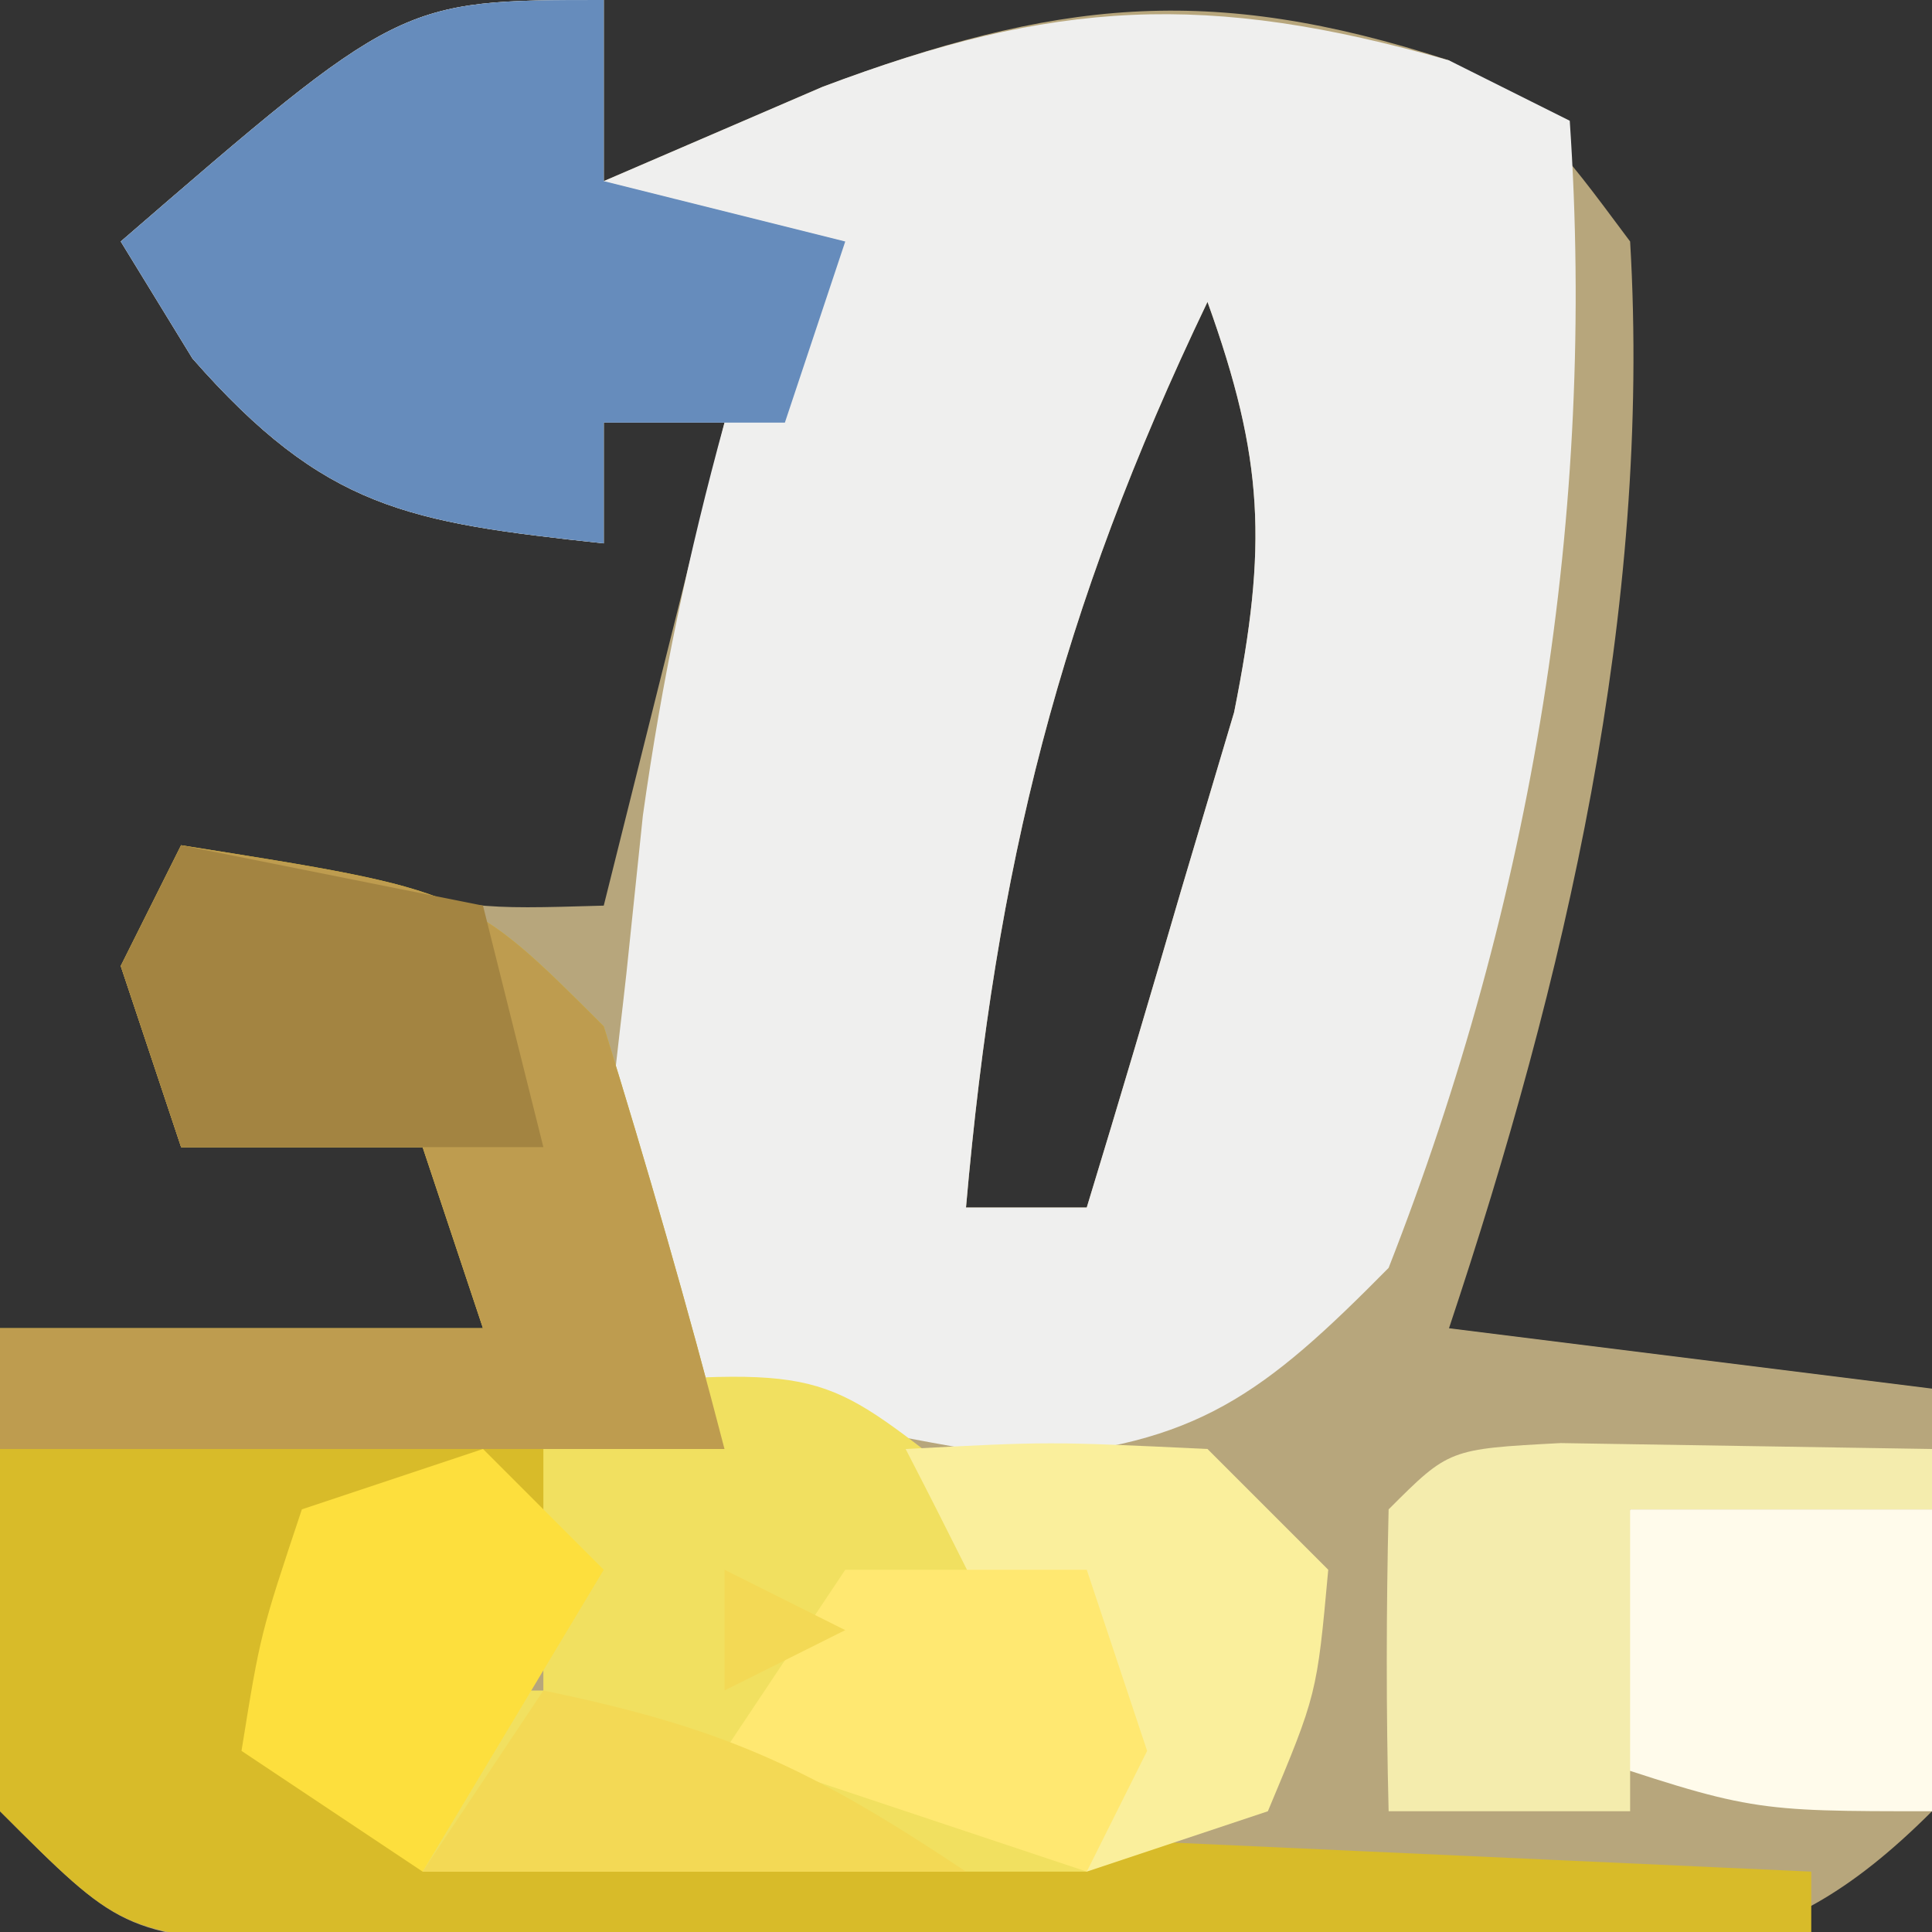 <svg xmlns="http://www.w3.org/2000/svg" width="32" height="32"><rect width="100%" height="100%" fill="#333333" stroke="none"/><path d="M0 0 C0 0.99 0 1.98 0 3 C1.196 2.484 2.393 1.969 3.625 1.438 C7.458 0.006 10.011 -0.299 14 1 C15.68 2.227 15.68 2.227 17 4 C17.36 10.107 15.921 16.236 14 22 C16.64 22.33 19.28 22.66 22 23 C22.125 26.375 22.125 26.375 22 30 C19.241 32.759 17.608 32.258 13.75 32.266 C11.878 32.269 11.878 32.269 9.969 32.273 C8.004 32.262 8.004 32.262 6 32.25 C4.69 32.258 3.381 32.265 2.031 32.273 C0.783 32.271 -0.464 32.268 -1.75 32.266 C-3.475 32.262 -3.475 32.262 -5.234 32.259 C-8 32 -8 32 -10 30 C-10.27 27.312 -10.087 24.709 -10 22 C-7.36 22 -4.72 22 -2 22 C-2.33 21.01 -2.66 20.02 -3 19 C-4.32 19 -5.64 19 -7 19 C-7.33 18.01 -7.66 17.02 -8 16 C-7.67 15.34 -7.34 14.68 -7 14 C-6.216 14.165 -5.433 14.33 -4.625 14.5 C-2.118 15.062 -2.118 15.062 0 15 C0.66 12.36 1.32 9.72 2 7 C1.34 7 0.68 7 0 7 C0 7.66 0 8.32 0 9 C-3.242 8.65 -4.615 8.438 -6.812 5.938 C-7.204 5.298 -7.596 4.659 -8 4 C-3.375 0 -3.375 0 0 0 Z M10 5 C7.545 10.123 6.497 14.339 6 20 C6.66 20 7.32 20 8 20 C8.533 18.254 9.051 16.503 9.562 14.75 C9.853 13.775 10.143 12.801 10.441 11.797 C10.992 9.038 10.938 7.609 10 5 Z " fill="#B7A67C" transform="translate(10,0)"></path><path d="M0 0 C0 0.99 0 1.98 0 3 C1.196 2.484 2.393 1.969 3.625 1.438 C7.454 -0.009 9.991 -0.145 14 1 C14.66 1.33 15.32 1.66 16 2 C16.443 8.498 15.379 14.927 13 21 C10.942 23.084 9.829 23.943 6.895 24.145 C4.918 23.829 2.958 23.417 1 23 C-0.283 20.434 0.064 18.961 0.375 16.125 C0.465 15.261 0.555 14.398 0.648 13.508 C0.961 11.276 1.404 9.171 2 7 C1.34 7 0.68 7 0 7 C0 7.66 0 8.32 0 9 C-3.242 8.65 -4.615 8.438 -6.812 5.938 C-7.204 5.298 -7.596 4.659 -8 4 C-3.375 0 -3.375 0 0 0 Z M10 5 C7.545 10.123 6.497 14.339 6 20 C6.66 20 7.32 20 8 20 C8.533 18.254 9.051 16.503 9.562 14.75 C9.853 13.775 10.143 12.801 10.441 11.797 C10.992 9.038 10.938 7.609 10 5 Z " fill="#EFEFEE" transform="translate(10,0)"></path><path d="M0 0 C4.75 0.75 4.75 0.75 7 3 C7.719 5.318 8.391 7.651 9 10 C8.01 10.495 8.01 10.495 7 11 C6.34 12.65 5.68 14.3 5 16 C12.26 16.33 19.52 16.66 27 17 C27 17.33 27 17.66 27 18 C23.049 18.049 19.098 18.086 15.147 18.11 C13.141 18.125 11.135 18.15 9.129 18.176 C7.872 18.182 6.615 18.189 5.32 18.195 C4.158 18.206 2.995 18.216 1.797 18.227 C-1 18 -1 18 -3 16 C-3.27 13.312 -3.087 10.709 -3 8 C-0.36 8 2.28 8 5 8 C4.67 7.01 4.34 6.02 4 5 C2.68 5 1.36 5 0 5 C-0.33 4.01 -0.66 3.02 -1 2 C-0.67 1.34 -0.34 0.68 0 0 Z " fill="#D8BB29" transform="translate(3,14)"></path><path d="M0 0 C4.528 -0.367 4.528 -0.367 6.688 1.312 C7.862 2.823 8.939 4.408 10 6 C9.67 6.66 9.34 7.32 9 8 C5.37 8 1.74 8 -2 8 C-2 7.01 -2 6.02 -2 5 C-1.34 5 -0.68 5 0 5 C0 3.35 0 1.7 0 0 Z " fill="#F1E060" transform="translate(9,23)"></path><path d="M0 0 C0 0.99 0 1.98 0 3 C1.32 3.33 2.64 3.66 4 4 C3.67 4.99 3.34 5.98 3 7 C2.01 7 1.02 7 0 7 C0 7.66 0 8.32 0 9 C-3.242 8.65 -4.615 8.438 -6.812 5.938 C-7.204 5.298 -7.596 4.659 -8 4 C-3.375 0 -3.375 0 0 0 Z " fill="#668CBC" transform="translate(10,0)"></path><path d="M0 0 C4.75 0.75 4.75 0.75 7 3 C7.719 5.318 8.391 7.651 9 10 C5.04 10 1.08 10 -3 10 C-3 9.34 -3 8.68 -3 8 C-0.36 8 2.28 8 5 8 C4.67 7.01 4.34 6.02 4 5 C2.68 5 1.36 5 0 5 C-0.33 4.01 -0.66 3.02 -1 2 C-0.67 1.34 -0.34 0.68 0 0 Z " fill="#BE9C4F" transform="translate(3,14)"></path><path d="M0 0 C2.375 -0.125 2.375 -0.125 5 0 C5.66 0.66 6.32 1.32 7 2 C6.812 4.062 6.812 4.062 6 6 C5.01 6.33 4.02 6.66 3 7 C2.67 6.01 2.34 5.02 2 4 C1.349 2.659 0.685 1.324 0 0 Z " fill="#FAEF9C" transform="translate(15,24)"></path><path d="M0 0 C1.65 0 3.3 0 5 0 C5 1.65 5 3.3 5 5 C2 5 2 5 -1 4 C-0.67 2.68 -0.34 1.36 0 0 Z " fill="#FFFBEB" transform="translate(27,25)"></path><path d="M0 0 C1.65 0.33 3.3 0.66 5 1 C5.33 2.32 5.66 3.64 6 5 C4.02 5 2.04 5 0 5 C-0.33 4.01 -0.66 3.02 -1 2 C-0.67 1.34 -0.34 0.68 0 0 Z " fill="#A38441" transform="translate(3,14)"></path><path d="M0 0 C2.051 0.033 4.102 0.065 6.152 0.098 C6.152 0.428 6.152 0.758 6.152 1.098 C4.502 1.098 2.852 1.098 1.152 1.098 C1.152 2.748 1.152 4.398 1.152 6.098 C-0.168 6.098 -1.488 6.098 -2.848 6.098 C-2.89 4.432 -2.888 2.764 -2.848 1.098 C-1.848 0.098 -1.848 0.098 0 0 Z " fill="#F4ECAD" transform="translate(25.848,23.902)"></path><path d="M0 0 C0.66 0.66 1.32 1.32 2 2 C0.515 4.475 0.515 4.475 -1 7 C-1.99 6.34 -2.98 5.68 -4 5 C-3.688 3.062 -3.688 3.062 -3 1 C-2.01 0.67 -1.02 0.34 0 0 Z " fill="#FDDF3D" transform="translate(8,24)"></path><path d="M0 0 C1.32 0 2.64 0 4 0 C4.33 0.99 4.66 1.98 5 3 C4.67 3.66 4.34 4.32 4 5 C2.02 4.34 0.04 3.68 -2 3 C-1.34 2.01 -0.68 1.02 0 0 Z " fill="#FFE871" transform="translate(14,26)"></path><path d="M0 0 C0.99 0.495 0.99 0.495 2 1 C1.01 1.495 1.01 1.495 0 2 C0 1.34 0 0.68 0 0 Z M-3 2 C-0.038 2.613 1.381 3.254 4 5 C1.03 5 -1.94 5 -5 5 C-4.34 4.01 -3.68 3.02 -3 2 Z " fill="#F3D955" transform="translate(12,26)"></path></svg>